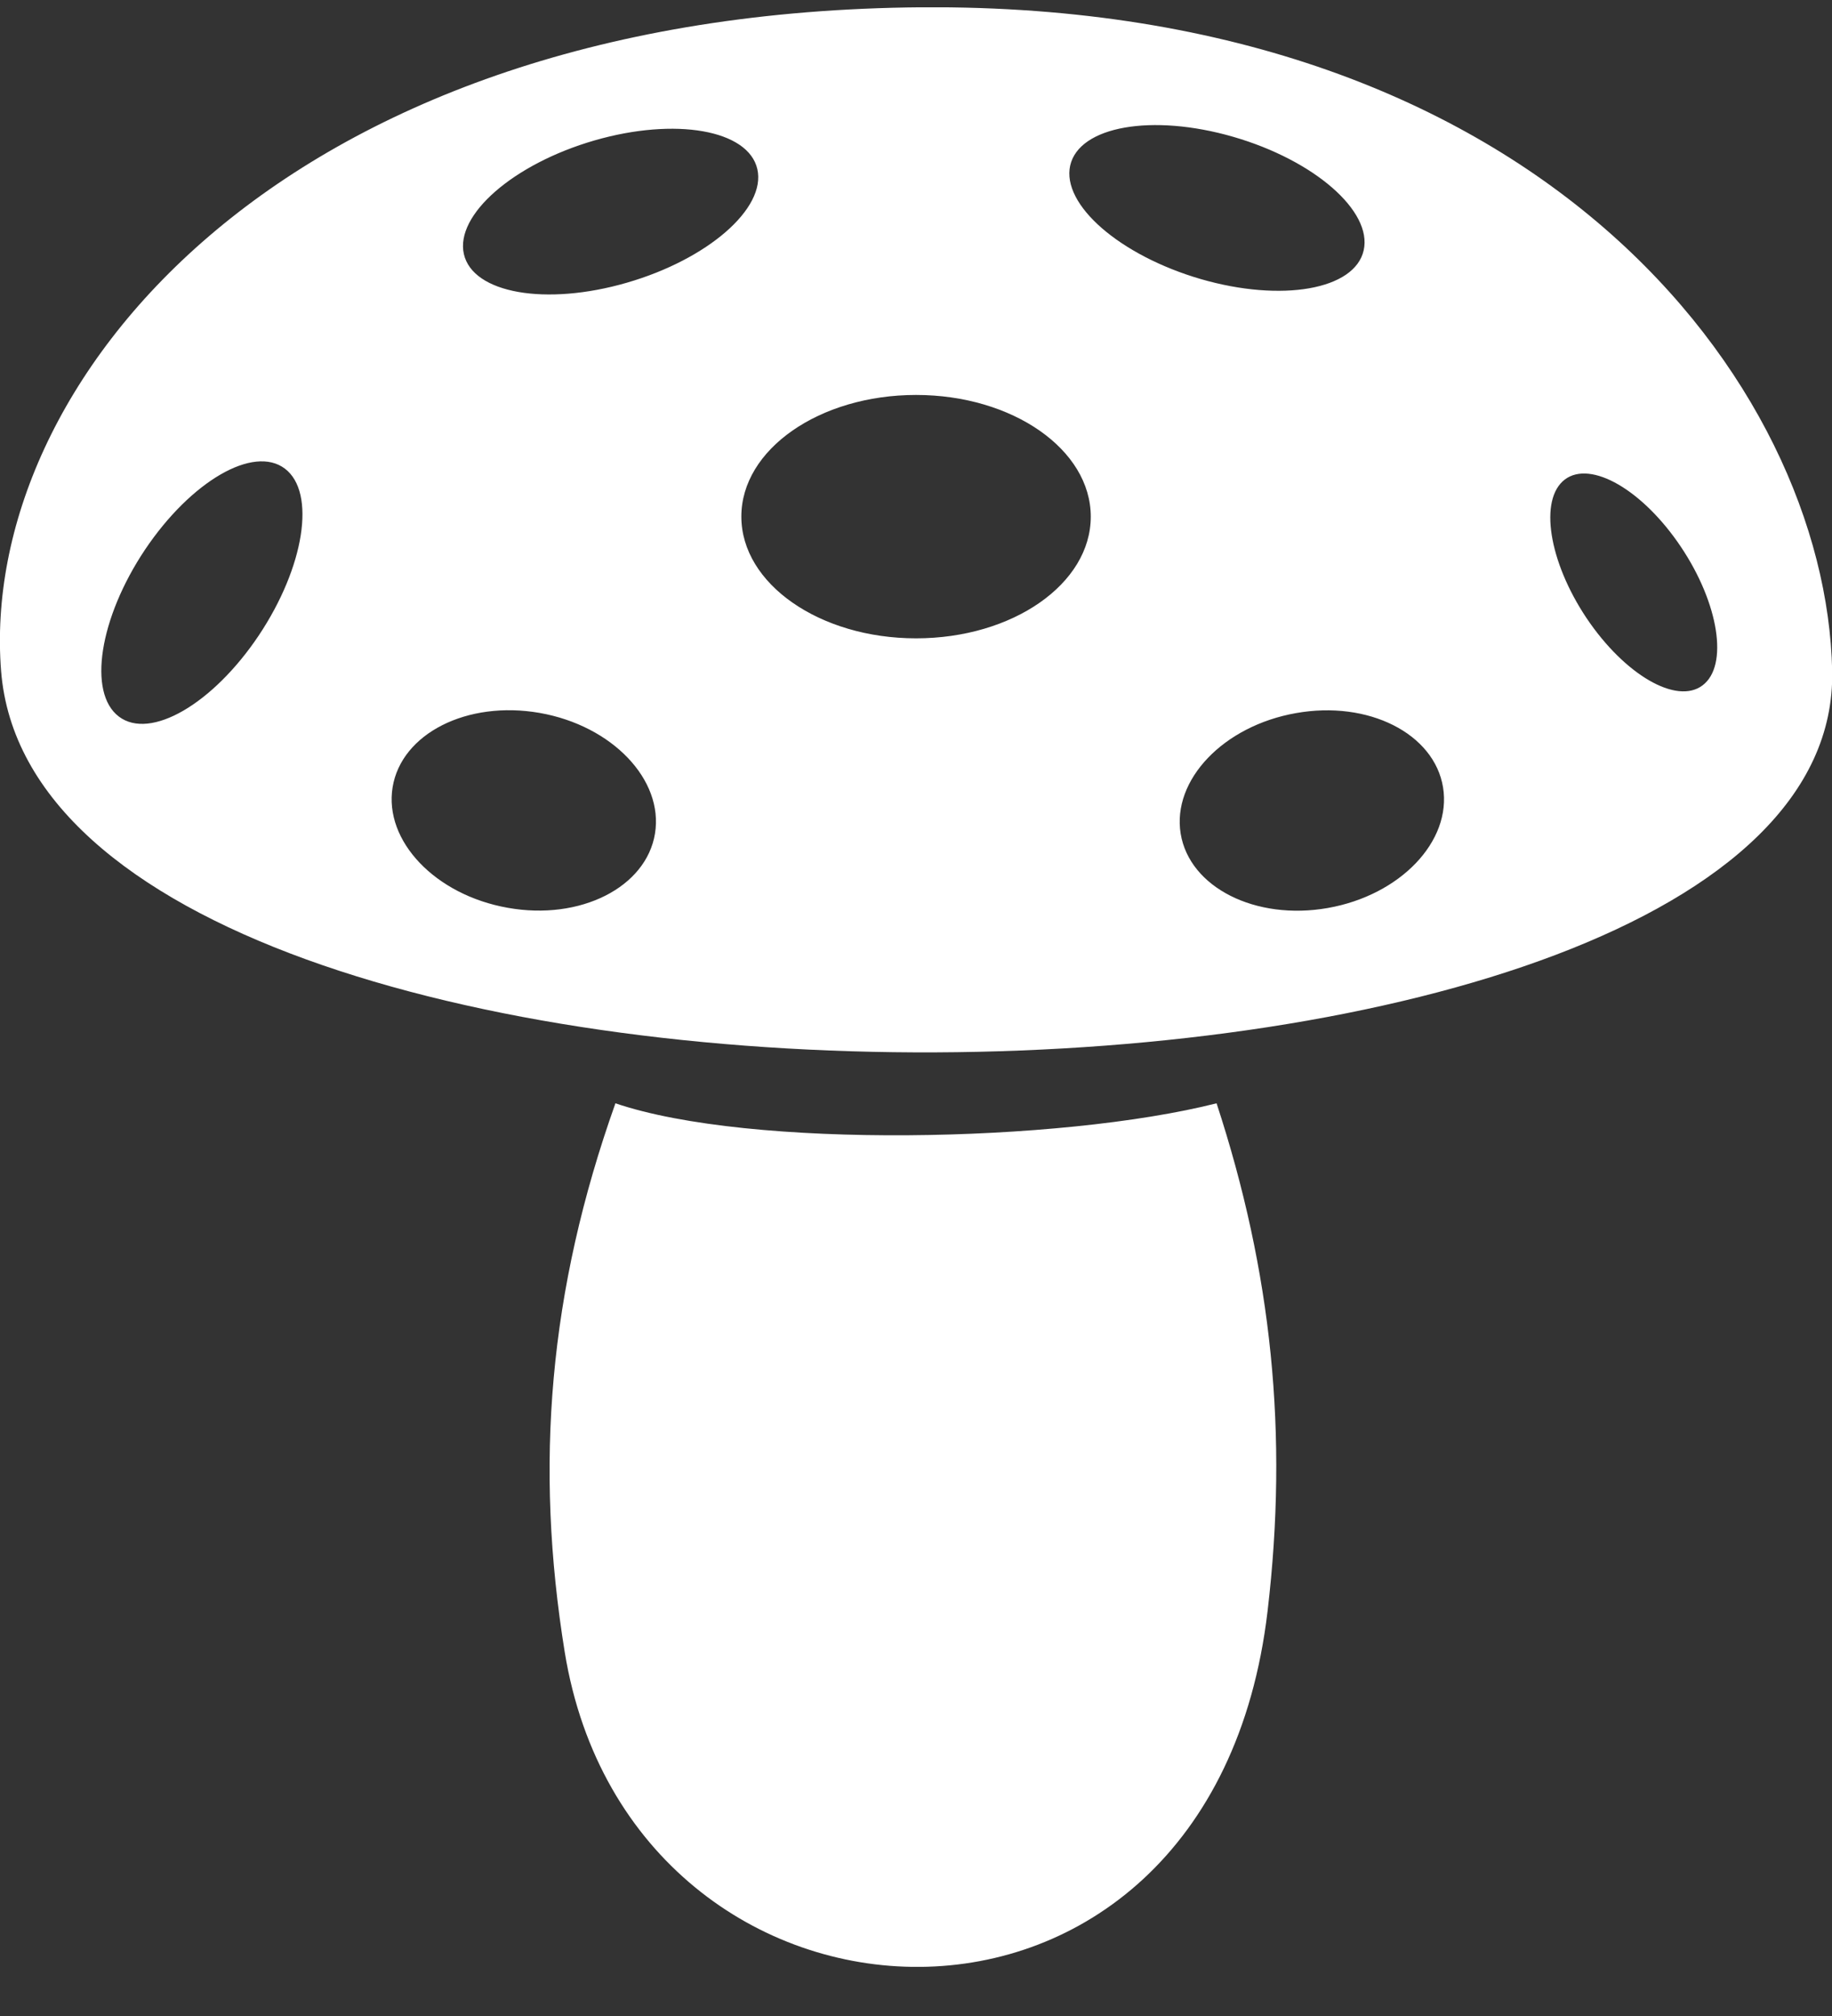 <?xml version="1.0" encoding="UTF-8"?> <svg xmlns="http://www.w3.org/2000/svg" width="30" height="33" viewBox="0 0 30 33" fill="none"><rect x="0" y="0" width="30" height="33" fill="#333333" stroke="none"/><g clip-path="url(#clip0_4022_71378)"><path fill-rule="evenodd" clip-rule="evenodd" d="M10.078 18.06C12.276 18.807 17.358 18.708 19.922 18.06C20.828 20.825 21.099 23.474 20.757 26.374C19.828 34.273 10.345 33.777 9.248 27.045C8.752 23.983 8.985 21.133 10.078 18.06ZM14.858 0.122C25.189 -0.047 29.906 6.296 30.003 10.984C30.164 19.175 0.689 19.439 0.018 10.984C-0.35 6.309 4.526 0.292 14.858 0.122ZM9.734 2.299C11.06 1.916 12.255 2.125 12.402 2.769C12.548 3.411 11.592 4.244 10.264 4.628C8.938 5.012 7.742 4.803 7.596 4.158C7.452 3.516 8.408 2.683 9.734 2.299ZM21.744 14.863C22.931 14.654 23.774 13.769 23.631 12.889C23.487 12.007 22.407 11.461 21.222 11.673C20.034 11.882 19.191 12.767 19.334 13.646C19.478 14.526 20.559 15.072 21.744 14.863ZM8.838 11.67C10.026 11.879 10.869 12.764 10.726 13.644C10.582 14.526 9.501 15.072 8.316 14.86C7.129 14.651 6.286 13.766 6.429 12.887C6.573 12.007 7.651 11.462 8.838 11.67ZM19.663 4.568C20.989 4.952 22.185 4.743 22.331 4.098C22.477 3.456 21.522 2.623 20.193 2.239C18.867 1.856 17.672 2.065 17.525 2.709C17.382 3.351 18.337 4.181 19.663 4.568ZM15.001 6.465C16.581 6.465 17.862 7.358 17.862 8.457C17.862 9.559 16.581 10.449 15.001 10.449C13.422 10.449 12.14 9.556 12.14 8.457C12.138 7.358 13.419 6.465 15.001 6.465ZM27.525 8.95C26.902 8.021 26.051 7.528 25.625 7.849C25.2 8.173 25.359 9.188 25.98 10.117C26.604 11.046 27.455 11.54 27.88 11.219C28.308 10.898 28.149 9.88 27.525 8.95ZM4.236 10.404C3.485 11.524 2.461 12.119 1.947 11.73C1.433 11.341 1.626 10.117 2.375 8.997C3.127 7.878 4.15 7.282 4.665 7.671C5.179 8.06 4.986 9.282 4.236 10.404Z" fill="white"></path></g><defs><clipPath id="clip0_4022_71378"><rect width="30" height="32.075" fill="white" transform="translate(0 0.12)"></rect></clipPath></defs></svg> 
